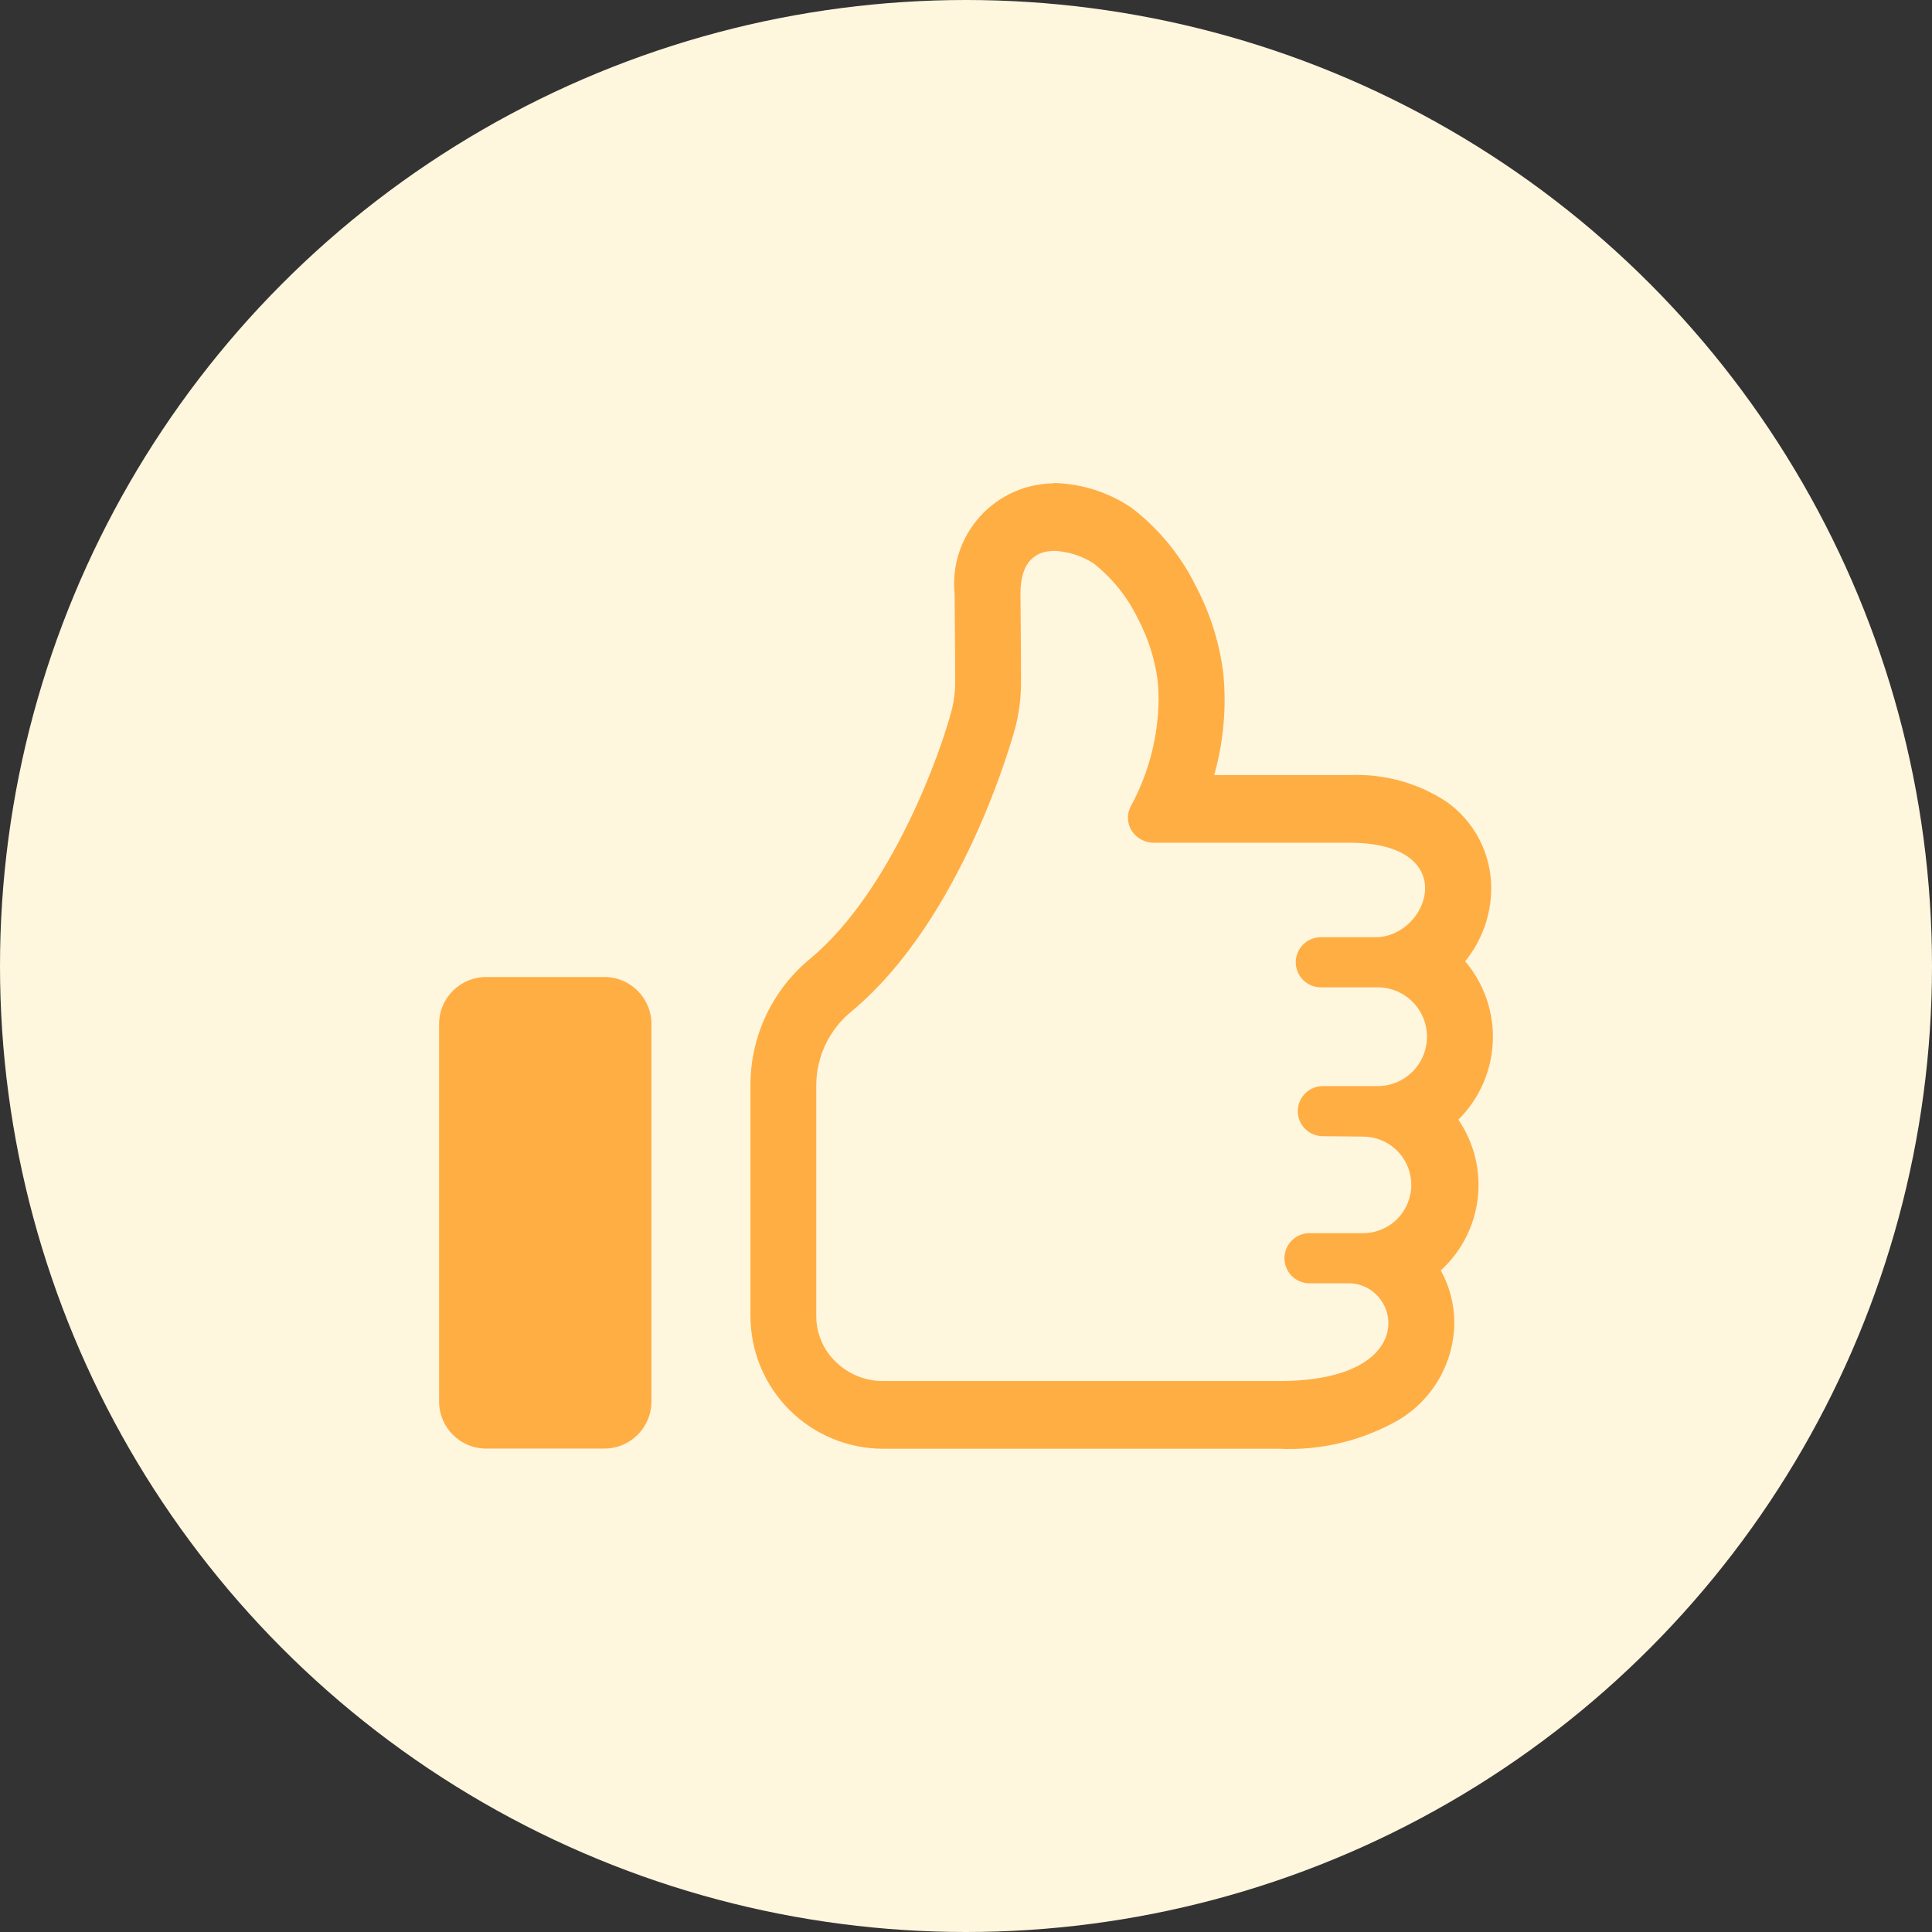 <svg width="88" height="88" viewBox="0 0 88 88" fill="none" xmlns="http://www.w3.org/2000/svg">
<rect x="0" y="0" width="88" height="88" fill="#333333" stroke="none"/>
<circle cx="44" cy="44" r="44" fill="#FFF6DE"/>
<path d="M48.004 25.088C48.643 25.118 49.264 25.313 49.804 25.656C50.659 26.329 51.35 27.187 51.824 28.166C52.288 29.043 52.595 29.994 52.728 30.977C52.758 31.291 52.772 31.595 52.772 31.892C52.75 33.583 52.315 35.243 51.504 36.728C51.413 36.901 51.368 37.095 51.376 37.29C51.384 37.486 51.443 37.676 51.548 37.841C51.656 38.008 51.804 38.145 51.979 38.24C52.154 38.335 52.349 38.385 52.548 38.385H61.46C66.644 38.385 65.076 42.688 62.66 42.688H60.162C59.859 42.688 59.569 42.809 59.355 43.023C59.141 43.237 59.02 43.527 59.02 43.83C59.02 44.132 59.141 44.423 59.355 44.637C59.569 44.851 59.859 44.971 60.162 44.971H62.678C62.979 44.962 63.279 45.014 63.56 45.123C63.841 45.231 64.097 45.396 64.314 45.606C64.53 45.815 64.702 46.066 64.819 46.344C64.937 46.621 64.997 46.919 64.997 47.221C64.997 47.522 64.937 47.82 64.819 48.097C64.702 48.375 64.53 48.626 64.314 48.836C64.097 49.045 63.841 49.21 63.56 49.319C63.279 49.428 62.979 49.479 62.678 49.47H60.254C59.951 49.47 59.661 49.591 59.447 49.805C59.233 50.019 59.112 50.309 59.112 50.612C59.112 50.914 59.233 51.205 59.447 51.419C59.661 51.633 59.951 51.753 60.254 51.753L62.082 51.771C62.666 51.771 63.225 52.003 63.638 52.415C64.05 52.827 64.282 53.387 64.282 53.97C64.282 54.553 64.05 55.112 63.638 55.525C63.225 55.937 62.666 56.169 62.082 56.169H59.696C59.542 56.162 59.388 56.187 59.244 56.241C59.1 56.296 58.968 56.379 58.856 56.486C58.745 56.592 58.657 56.721 58.596 56.862C58.536 57.004 58.504 57.157 58.504 57.311C58.504 57.465 58.536 57.618 58.596 57.759C58.657 57.901 58.745 58.029 58.856 58.136C58.968 58.243 59.1 58.326 59.244 58.38C59.388 58.435 59.542 58.46 59.696 58.453H61.434C63.768 58.453 64.848 62.905 58.252 62.905H40.232C39.427 62.909 38.652 62.598 38.074 62.037C37.791 61.767 37.566 61.442 37.413 61.082C37.259 60.723 37.18 60.336 37.18 59.944V49.422C37.183 48.781 37.328 48.148 37.605 47.568C37.882 46.989 38.283 46.478 38.78 46.072C43.834 41.875 46.124 33.633 46.274 33.032C46.44 32.346 46.517 31.642 46.506 30.937C46.506 29.432 46.48 27.121 46.48 27.049C46.48 25.522 47.216 25.096 48.006 25.096M48.006 22.014C47.369 22.019 46.739 22.156 46.158 22.418C45.577 22.679 45.057 23.059 44.631 23.533C44.205 24.007 43.883 24.564 43.684 25.17C43.486 25.775 43.417 26.415 43.48 27.049C43.48 27.249 43.506 29.48 43.506 30.937C43.517 31.38 43.471 31.822 43.372 32.254C42.868 34.253 40.604 40.597 36.896 43.674C36.047 44.373 35.364 45.251 34.895 46.244C34.426 47.238 34.182 48.323 34.182 49.422V59.944C34.183 61.547 34.821 63.084 35.955 64.217C37.089 65.351 38.626 65.988 40.23 65.989H58.254C60.169 66.079 62.069 65.618 63.73 64.662C64.489 64.204 65.119 63.559 65.558 62.789C65.998 62.02 66.234 61.151 66.242 60.264C66.244 59.425 66.032 58.6 65.626 57.866C66.565 57.009 67.163 55.843 67.31 54.582C67.457 53.32 67.143 52.048 66.426 50.999C67.377 50.057 67.938 48.791 67.995 47.453C68.053 46.116 67.603 44.806 66.736 43.786C67.501 42.846 67.92 41.673 67.924 40.462C67.925 39.682 67.737 38.914 67.377 38.223C67.016 37.532 66.493 36.939 65.852 36.494C64.552 35.651 63.02 35.235 61.472 35.304H55.306C55.619 34.195 55.778 33.047 55.78 31.894C55.78 31.495 55.76 31.095 55.72 30.677C55.55 29.294 55.13 27.953 54.48 26.719C53.79 25.306 52.778 24.074 51.526 23.121C50.484 22.418 49.261 22.029 48.004 22L48.006 22.014Z" fill="#FFAE44"/>
<path d="M27.528 44.501H22.144C20.96 44.501 20 45.46 20 46.644V63.838C20 65.021 20.96 65.981 22.144 65.981H27.528C28.712 65.981 29.672 65.021 29.672 63.838V46.644C29.672 45.46 28.712 44.501 27.528 44.501Z" fill="#FFAE44"/>
</svg>
